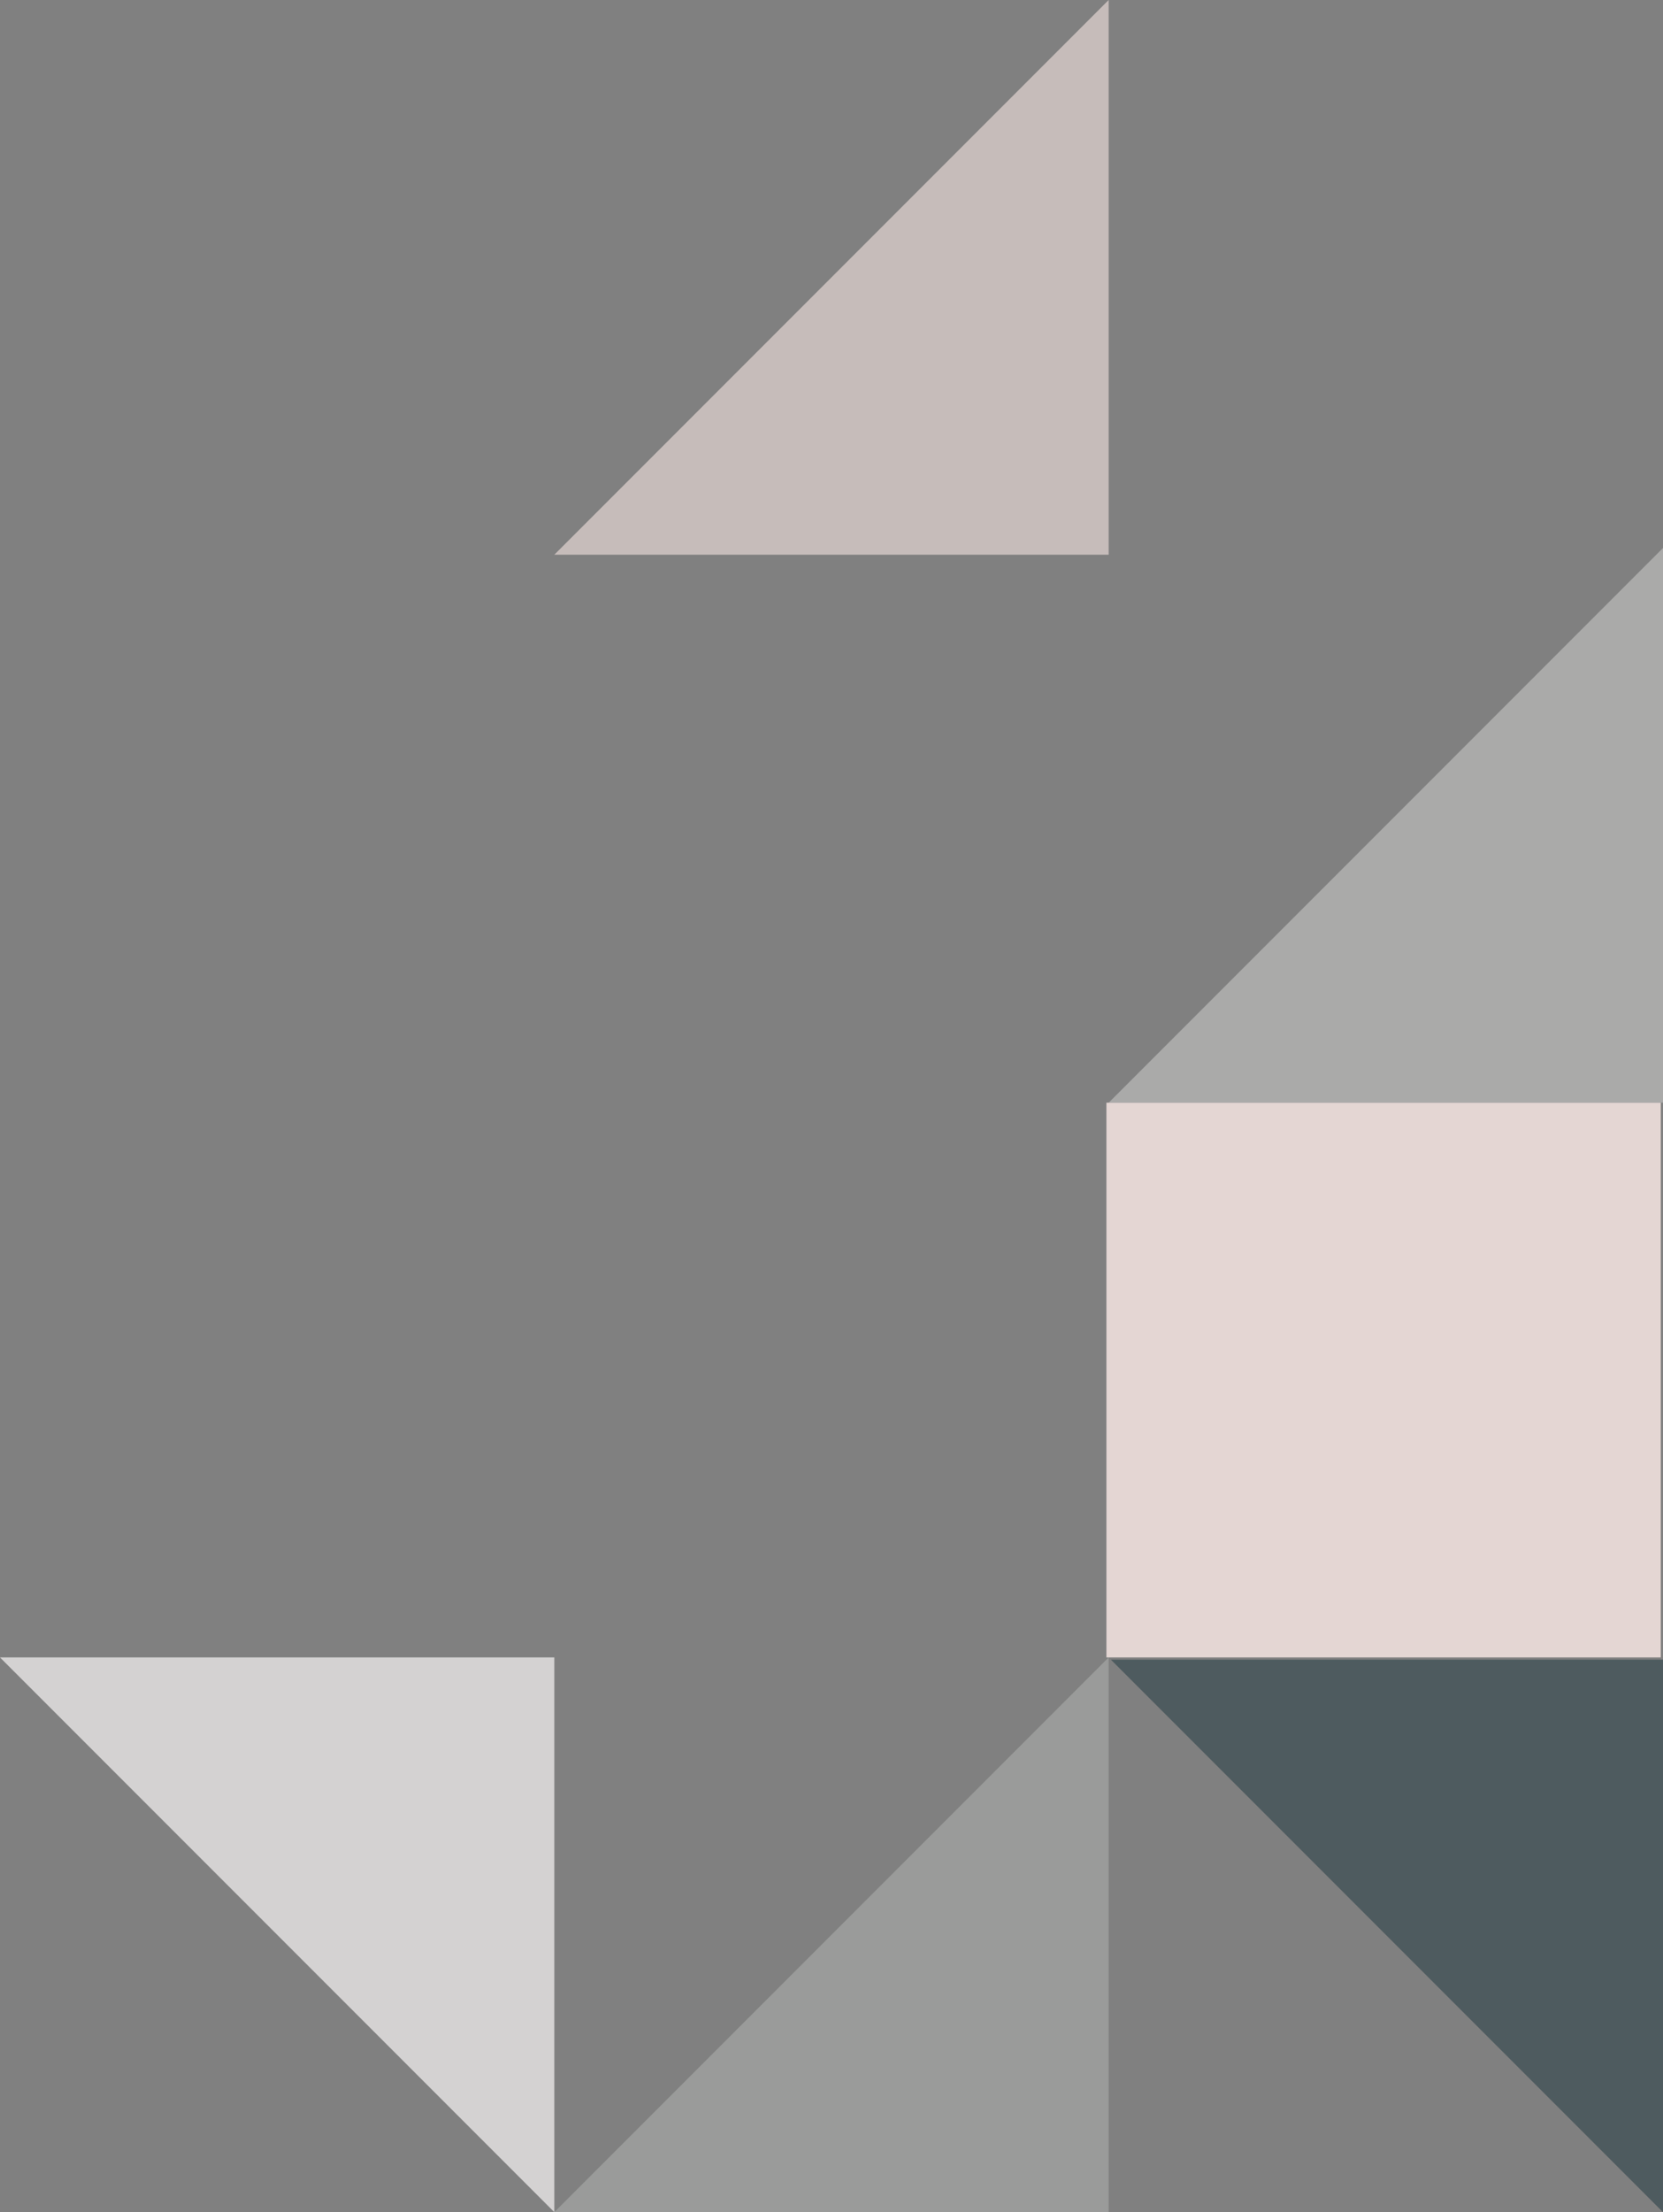 <svg id="eAj1MKWpmNR1" xmlns="http://www.w3.org/2000/svg" xmlns:xlink="http://www.w3.org/1999/xlink" viewBox="0 0 741 985" shape-rendering="geometricPrecision" text-rendering="geometricPrecision"><rect x="0" y="0" width="741" height="985" fill="#808080" stroke="none"/><style><![CDATA[#eAj1MKWpmNR2 {animation: eAj1MKWpmNR2_c_o 3000ms linear infinite normal forwards}@keyframes eAj1MKWpmNR2_c_o { 0% {opacity: 0.7} 13.333% {opacity: 0.7} 46.667% {opacity: 0.5} 80% {opacity: 0.7} 100% {opacity: 0.7}} #eAj1MKWpmNR3 {animation: eAj1MKWpmNR3_c_o 3000ms linear infinite normal forwards}@keyframes eAj1MKWpmNR3_c_o { 0% {opacity: 0.7} 3.333% {opacity: 0.7} 36.667% {opacity: 0.5} 70% {opacity: 0.7} 100% {opacity: 0.7}} #eAj1MKWpmNR4 {animation: eAj1MKWpmNR4_c_o 3000ms linear infinite normal forwards}@keyframes eAj1MKWpmNR4_c_o { 0% {opacity: 0.7} 33.333% {opacity: 0.5} 66.667% {opacity: 0.7} 100% {opacity: 0.7}} #eAj1MKWpmNR5 {animation: eAj1MKWpmNR5_c_o 3000ms linear infinite normal forwards}@keyframes eAj1MKWpmNR5_c_o { 0% {opacity: 0.7} 33.333% {opacity: 0.7} 66.667% {opacity: 0.5} 100% {opacity: 0.7}} #eAj1MKWpmNR6 {animation: eAj1MKWpmNR6_c_o 3000ms linear infinite normal forwards}@keyframes eAj1MKWpmNR6_c_o { 0% {opacity: 0.7} 23.333% {opacity: 0.7} 56.667% {opacity: 0.5} 90% {opacity: 0.7} 100% {opacity: 0.7}} #eAj1MKWpmNR7 {animation: eAj1MKWpmNR7_c_o 3000ms linear infinite normal forwards}@keyframes eAj1MKWpmNR7_c_o { 0% {opacity: 1} 6.667% {opacity: 1} 40% {opacity: 0.5} 73.333% {opacity: 1} 100% {opacity: 1}}]]></style><path id="eAj1MKWpmNR2" d="M741,985v-246h-246L741,985Z" opacity="0.7" fill="#394c52"/><path id="eAj1MKWpmNR3" d="M741,244v247h-247" opacity="0.7" fill="#bcbdbb"/><path id="eAj1MKWpmNR4" d="M247,247h247v-247" opacity="0.7" fill="#e4d6d3"/><path id="eAj1MKWpmNR5" d="M247,985v-247h-247" opacity="0.7" fill="#f8f6f5"/><path id="eAj1MKWpmNR6" d="M494,738v247h-247" opacity="0.7" fill="#a6a7a6"/><rect id="eAj1MKWpmNR7" width="247" height="247" rx="0" ry="0" transform="matrix(-1 0 0 1 740 491)" fill="#e4d6d3"/></svg>